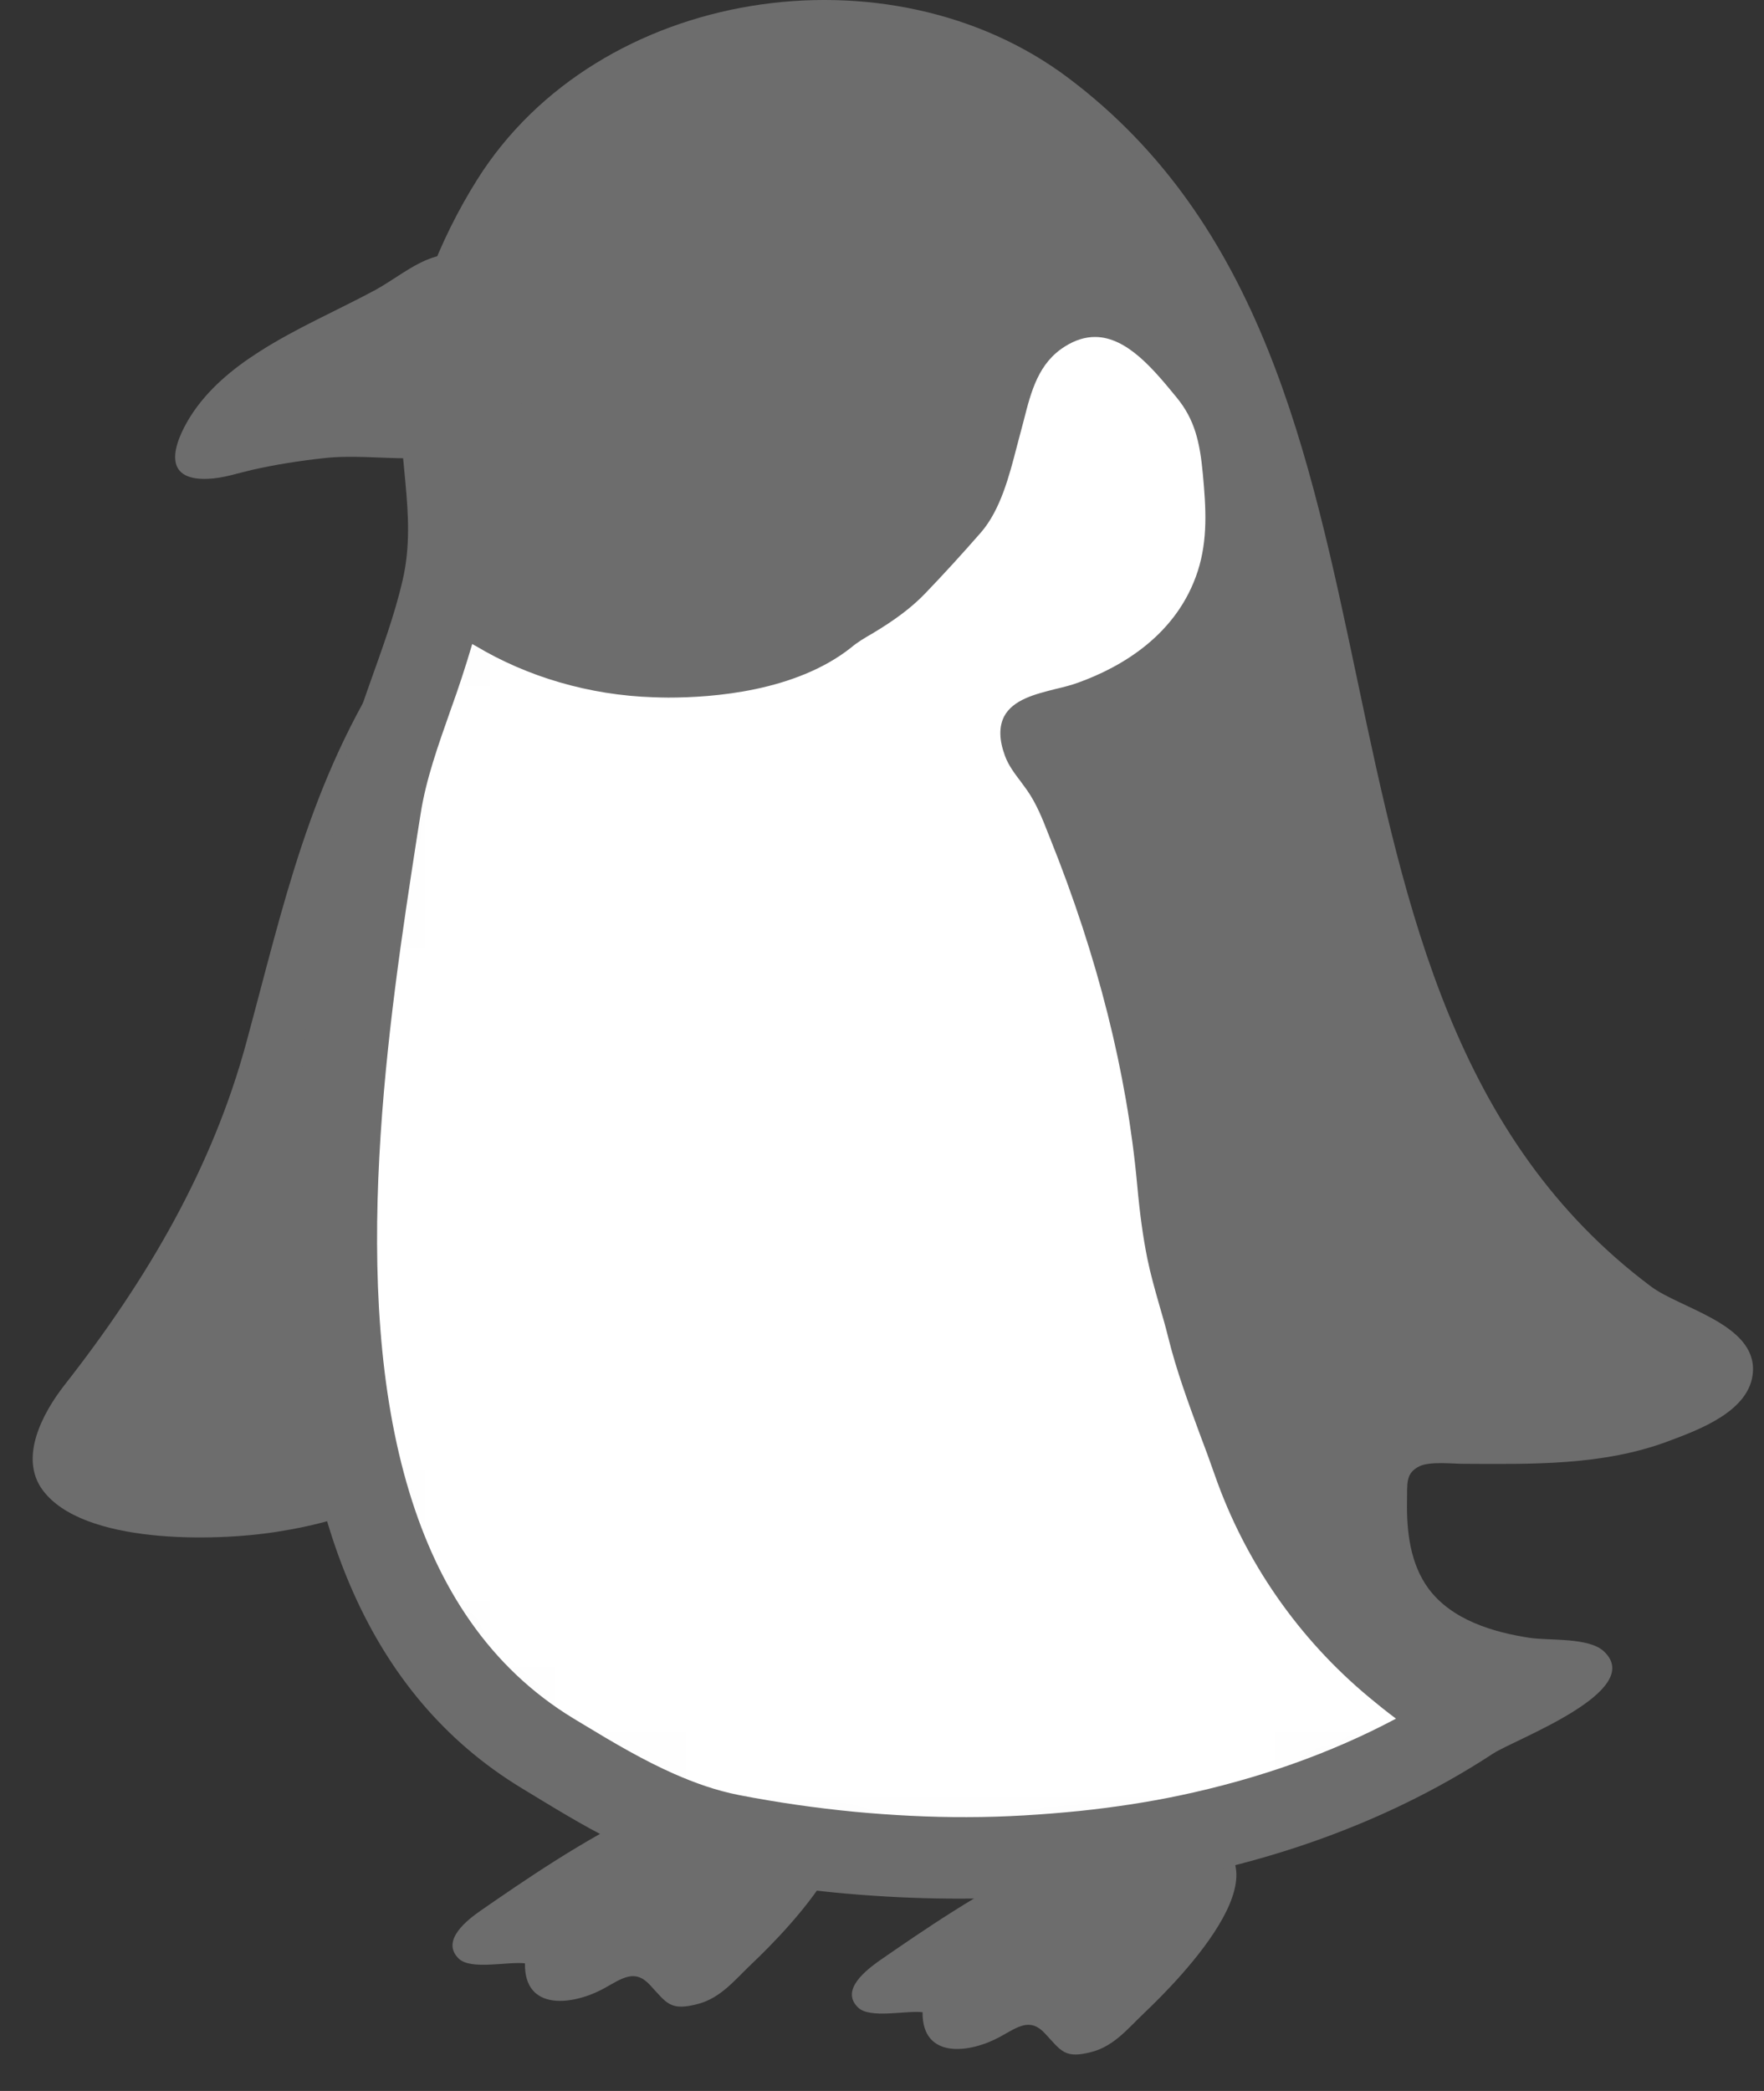 <svg xmlns="http://www.w3.org/2000/svg" width="27" height="32" viewBox="0 0 27 32" fill="none"><rect x="0" y="0" width="27" height="32" fill="#333333" stroke="none"/><path d="M9.898 27.695C8.929 28.151 7.99 28.803 7.363 29.236C7.162 29.375 6.739 29.695 7.019 29.972C7.202 30.156 7.782 30.014 8.035 30.047C8.022 30.79 8.778 30.688 9.249 30.428C9.521 30.277 9.715 30.128 9.945 30.374C10.21 30.659 10.255 30.782 10.691 30.666C11.036 30.572 11.251 30.297 11.499 30.061C12.056 29.534 13.977 27.591 12.213 27.217C11.536 27.073 10.708 27.316 9.898 27.695ZM15.947 28.493C15 28.939 14.081 29.578 13.466 30.002C13.271 30.141 12.854 30.451 13.132 30.721C13.31 30.901 13.88 30.763 14.121 30.795C14.113 31.523 14.852 31.422 15.31 31.169C15.58 31.02 15.766 30.874 15.992 31.117C16.249 31.392 16.294 31.514 16.723 31.399C17.059 31.305 17.27 31.038 17.513 30.807C18.056 30.292 19.939 28.391 18.209 28.024C17.548 27.883 16.737 28.121 15.947 28.493Z" fill="#6D6D6D"></path><path d="M7.269 8.619C6.754 8.986 6.097 9.87 5.986 10.041C4.729 11.972 4.345 13.84 3.77 15.956C3.255 17.86 2.266 19.567 0.983 21.202C0.653 21.626 0.284 22.312 0.656 22.808C1.27 23.631 3.272 23.596 4.241 23.442C9.046 22.694 7.748 18.529 7.589 15.659C7.527 14.462 7.46 13.265 7.406 12.066C7.359 11.005 7.906 10.046 7.906 8.976C7.906 8.356 7.621 8.366 7.269 8.619Z" fill="#6D6D6D"></path><path d="M22.856 26.835C23.186 26.619 25.196 25.881 24.551 25.274C24.323 25.056 23.721 25.11 23.419 25.066C22.854 24.981 22.22 24.791 21.865 24.312C21.585 23.933 21.528 23.435 21.536 22.977C21.541 22.699 21.511 22.546 21.727 22.439C21.887 22.362 22.232 22.402 22.403 22.402C23.451 22.407 24.534 22.431 25.533 22.057C26.003 21.881 26.797 21.594 26.831 20.989C26.871 20.263 25.721 20.025 25.27 19.688C19.268 15.196 22.269 5.643 16.352 1.193C13.616 -0.867 9.158 -0.203 7.304 2.749C6.715 3.685 6.284 4.798 6.16 5.901C6.041 6.912 6.398 7.853 6.165 8.869C5.912 9.975 5.369 10.995 5.196 12.118C4.492 16.678 3.161 24.441 7.988 27.368C8.94 27.945 9.76 28.47 10.883 28.688C14.86 29.459 19.395 29.102 22.856 26.835Z" fill="#6D6D6D"></path><mask id="mask0_1291_4076" style="mask-type:luminance" maskUnits="userSpaceOnUse" x="4" y="0" width="23" height="30"><path d="M22.856 26.835C23.186 26.619 25.196 25.881 24.551 25.274C24.323 25.056 23.721 25.11 23.419 25.066C22.854 24.981 22.22 24.791 21.865 24.312C21.585 23.933 21.528 23.435 21.536 22.977C21.541 22.699 21.511 22.546 21.727 22.439C21.887 22.362 22.232 22.402 22.403 22.402C23.451 22.407 24.534 22.431 25.533 22.057C26.003 21.881 26.797 21.594 26.831 20.989C26.871 20.263 25.721 20.025 25.27 19.688C19.268 15.196 22.269 5.643 16.352 1.193C13.616 -0.867 9.158 -0.203 7.304 2.749C6.715 3.685 6.284 4.798 6.16 5.901C6.041 6.912 6.398 7.853 6.165 8.869C5.912 9.975 5.369 10.995 5.196 12.118C4.492 16.678 3.161 24.441 7.988 27.368C8.94 27.945 9.76 28.47 10.883 28.688C14.86 29.459 19.395 29.102 22.856 26.835Z" fill="white"></path></mask><g mask="url(#mask0_1291_4076)"><path d="M13.076 27.727C12.491 27.67 11.901 27.586 11.314 27.472C10.957 27.402 10.635 27.286 10.318 27.147C9.852 26.941 9.408 26.681 8.93 26.391L8.779 26.3C7.483 25.514 6.705 24.282 6.266 22.838C5.317 19.721 5.949 15.61 6.385 12.79L6.437 12.462C6.519 11.927 6.707 11.407 6.9 10.857C7.017 10.534 7.128 10.197 7.228 9.856C7.247 9.868 7.267 9.878 7.289 9.89C8.07 10.356 9.014 10.639 10.003 10.671C10.075 10.673 10.152 10.676 10.228 10.676C10.912 10.676 12.176 10.582 13.024 9.913C13.13 9.823 13.234 9.764 13.366 9.687C13.705 9.484 13.958 9.293 14.161 9.082C14.456 8.775 14.738 8.465 15.021 8.141C15.313 7.799 15.447 7.288 15.563 6.837L15.67 6.433C15.784 5.982 15.896 5.554 16.302 5.301C16.456 5.204 16.609 5.157 16.76 5.157C17.253 5.157 17.665 5.663 18.012 6.086C18.287 6.421 18.366 6.768 18.411 7.256C18.46 7.781 18.488 8.255 18.334 8.738C18.019 9.714 17.167 10.207 16.508 10.445C16.401 10.485 16.28 10.515 16.158 10.544C15.839 10.624 15.507 10.708 15.37 10.963C15.289 11.122 15.291 11.32 15.383 11.57C15.437 11.716 15.534 11.843 15.626 11.964L15.722 12.096C15.861 12.296 15.953 12.522 16.044 12.757L16.072 12.827C16.8 14.638 17.249 16.42 17.405 18.125C17.447 18.585 17.494 18.925 17.561 19.26C17.61 19.5 17.677 19.735 17.744 19.971C17.791 20.132 17.838 20.293 17.878 20.456C18.007 20.979 18.19 21.472 18.366 21.951C18.445 22.156 18.52 22.364 18.594 22.575C19.059 23.904 19.877 25.081 20.961 25.98C21.082 26.081 21.221 26.193 21.367 26.302C20.366 26.835 19.251 27.226 18.052 27.479C17.556 27.583 17.045 27.66 16.523 27.715C15.96 27.771 15.388 27.809 14.8 27.809C14.23 27.811 13.653 27.781 13.076 27.727Z" fill="white"></path></g><path d="M6.622 3.943C6.313 4.045 6.01 4.295 5.743 4.439C5.153 4.756 4.533 5.021 3.968 5.383C3.562 5.641 3.178 5.958 2.915 6.372C2.648 6.8 2.472 7.356 3.178 7.328C3.408 7.321 3.629 7.244 3.854 7.192C4.226 7.108 4.58 7.053 4.96 7.011C5.378 6.964 5.832 7.014 6.253 7.014C6.749 7.014 7.601 7.068 7.874 6.535C8.139 6.022 7.926 5.262 7.737 4.766C7.638 4.501 7.514 4.199 7.277 4.028C7.056 3.871 6.838 3.871 6.622 3.943Z" fill="#6D6D6D"></path></svg>